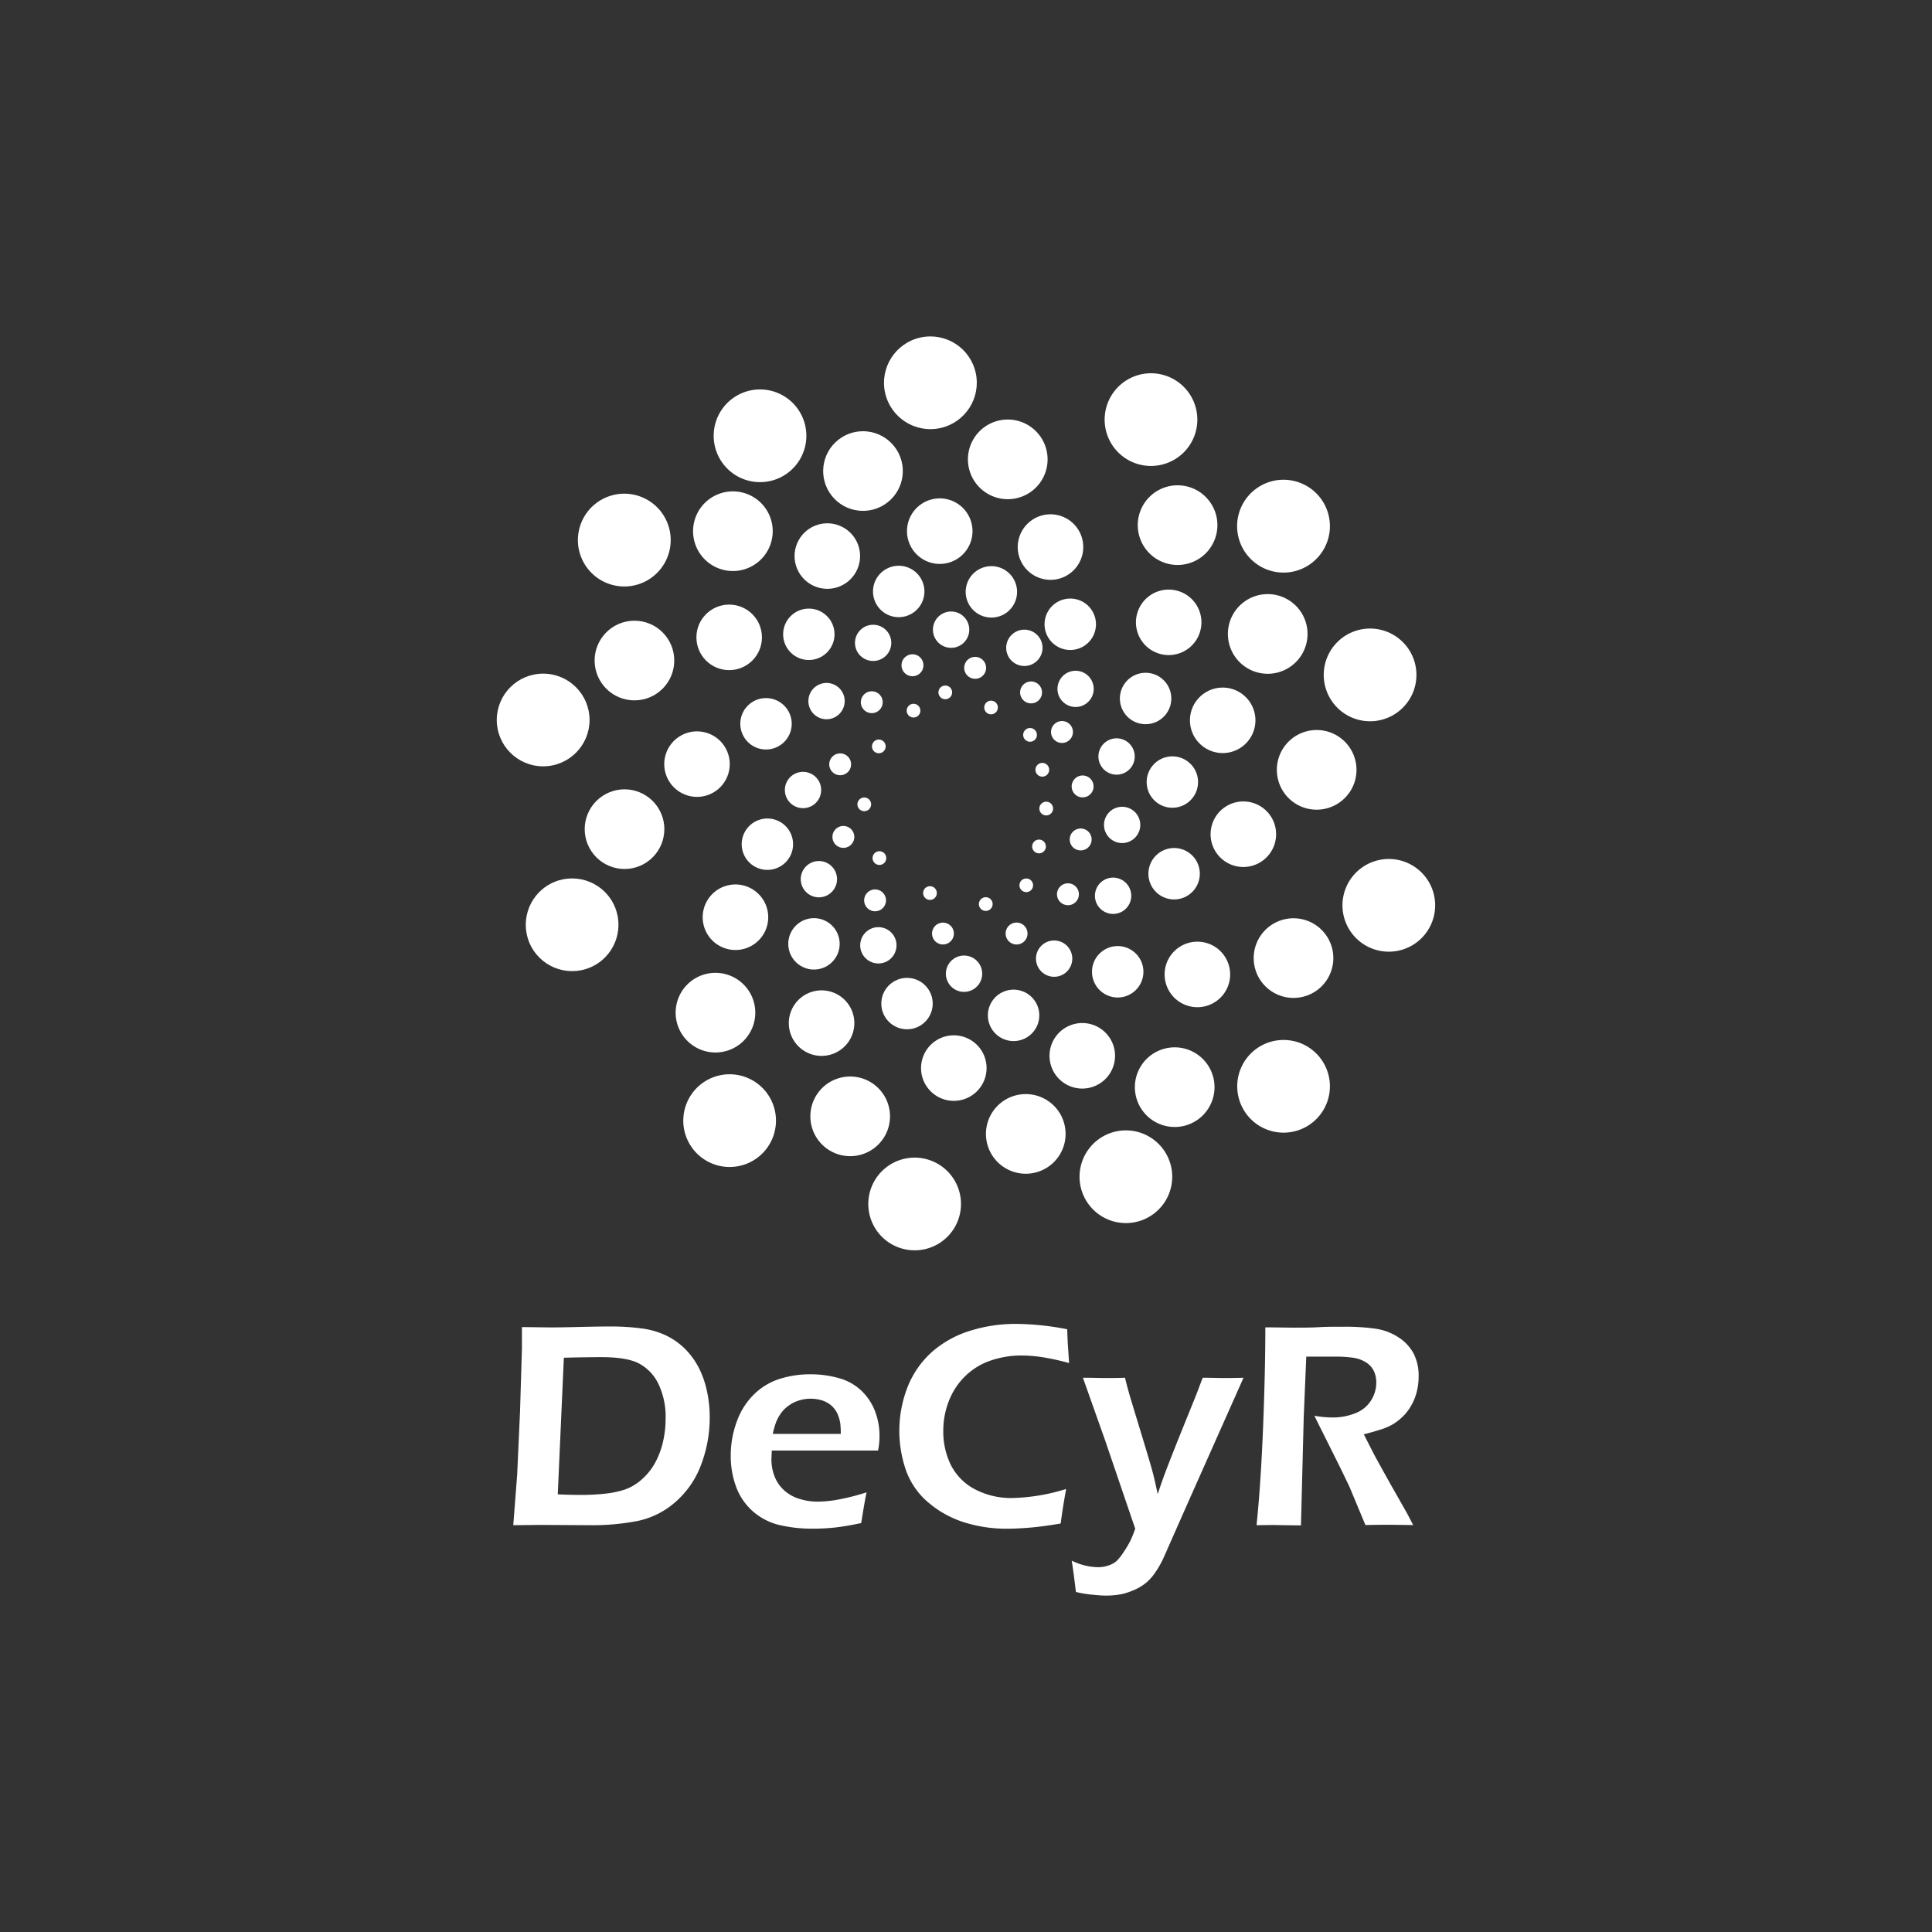 <svg id="Capa_2" data-name="Capa 2" xmlns="http://www.w3.org/2000/svg" viewBox="0 0 396.85 396.85"><rect x="0" y="0" width="396.85" height="396.85" fill="#333333" stroke="none"/><defs><style>.cls-1{fill:#fff;}</style></defs><title>logo_Mesa de trabajo 1 copia</title><ellipse class="cls-1" cx="111.57" cy="147.89" rx="9.53" ry="9.52"/><ellipse class="cls-1" cx="130.32" cy="135.68" rx="8.18" ry="8.18"/><ellipse class="cls-1" cx="149.78" cy="130.92" rx="6.73" ry="6.73"/><circle class="cls-1" cx="166.14" cy="130.29" r="5.28"/><ellipse class="cls-1" cx="179.35" cy="132.05" rx="3.73" ry="3.72"/><circle class="cls-1" cx="187.43" cy="136.65" r="2.26"/><circle class="cls-1" cx="194.17" cy="142.22" r="1.41"/><circle class="cls-1" cx="117.53" cy="189.94" r="9.52" transform="translate(-75.76 78) rotate(-28.17)"/><circle class="cls-1" cx="128.27" cy="170.33" r="8.18" transform="translate(-65.22 80.75) rotate(-28.18)"/><circle class="cls-1" cx="143.18" cy="156.94" r="6.73" transform="translate(-57.14 86.2) rotate(-28.17)"/><path class="cls-1" d="M162,146.18a5.28,5.28,0,1,1-7.15-2.16A5.28,5.28,0,0,1,162,146.18Z"/><circle class="cls-1" cx="169.78" cy="143.99" r="3.73" transform="translate(-47.86 97.19) rotate(-28.16)"/><circle class="cls-1" cx="179.07" cy="144.22" r="2.25" transform="translate(-46.86 101.56) rotate(-28.15)"/><circle class="cls-1" cx="187.65" cy="145.96" r="1.41" transform="translate(-46.66 105.77) rotate(-28.14)"/><path class="cls-1" d="M154,221.61a9.52,9.52,0,1,1-12.71,4.46A9.51,9.51,0,0,1,154,221.61Z"/><path class="cls-1" d="M150.51,200.64a8.18,8.18,0,1,1-10.92,3.83A8.17,8.17,0,0,1,150.51,200.64Z"/><path class="cls-1" d="M154,182.35a6.73,6.73,0,1,1-9,3.15A6.72,6.72,0,0,1,154,182.35Z"/><circle class="cls-1" cx="157.63" cy="173.41" r="5.28" transform="translate(-66.95 240.36) rotate(-64.33)"/><circle class="cls-1" cx="164.94" cy="162.27" r="3.73" transform="translate(-52.73 240.72) rotate(-64.35)"/><circle class="cls-1" cx="172.57" cy="156.98" r="2.25" transform="translate(-43.71 244.42) rotate(-64.3)"/><circle class="cls-1" cx="180.52" cy="153.32" r="1.41" transform="translate(-35.92 249.49) rotate(-64.3)"/><path class="cls-1" d="M187.37,237.8a9.52,9.52,0,1,1-9,10A9.52,9.52,0,0,1,187.37,237.8Z"/><path class="cls-1" d="M174.17,221.14a8.18,8.18,0,1,1-7.7,8.63A8.17,8.17,0,0,1,174.17,221.14Z"/><path class="cls-1" d="M168.38,203.44a6.73,6.73,0,1,1-6.34,7.1A6.73,6.73,0,0,1,168.38,203.44Z"/><ellipse class="cls-1" cx="167.21" cy="193.87" rx="5.28" ry="5.28" transform="translate(-10.8 9.86) rotate(-3.27)"/><circle class="cls-1" cx="168.21" cy="180.58" r="3.73" transform="translate(-10.06 9.93) rotate(-3.28)"/><circle class="cls-1" cx="172.34" cy="172.26" r="2.25" transform="matrix(1, -0.06, 0.06, 1, -9.44, 9.99)"/><circle class="cls-1" cx="177.53" cy="165.22" r="1.41" transform="translate(-9.19 10.46) rotate(-3.29)"/><path class="cls-1" d="M226,233.78A9.52,9.52,0,1,1,223.35,247,9.53,9.53,0,0,1,226,233.78Z"/><path class="cls-1" d="M206.15,226.12a8.18,8.18,0,1,1-2.25,11.34A8.18,8.18,0,0,1,206.15,226.12Z"/><path class="cls-1" d="M192.18,213.8a6.73,6.73,0,1,1-1.85,9.34A6.73,6.73,0,0,1,192.18,213.8Z"/><circle class="cls-1" cx="186.3" cy="206.15" r="5.28" transform="translate(-83.16 138.38) rotate(-33.78)"/><circle class="cls-1" cx="180.42" cy="194.19" r="3.73" transform="translate(-77.52 133.13) rotate(-33.79)"/><circle class="cls-1" cx="179.75" cy="184.93" r="2.25" transform="translate(-72.45 131.04) rotate(-33.75)"/><circle class="cls-1" cx="180.64" cy="176.23" r="1.41" transform="translate(-67.45 130) rotate(-33.73)"/><path class="cls-1" d="M255.64,218a9.52,9.52,0,1,1,2.89,13.16A9.53,9.53,0,0,1,255.64,218Z"/><path class="cls-1" d="M234.4,218.91a8.18,8.18,0,1,1,2.48,11.29A8.18,8.18,0,0,1,234.4,218.91Z"/><path class="cls-1" d="M216.65,213.23a6.73,6.73,0,1,1,2,9.29A6.73,6.73,0,0,1,216.65,213.23Z"/><path class="cls-1" d="M203.75,205.72a5.28,5.28,0,1,1,1.6,7.29A5.28,5.28,0,0,1,203.75,205.72Z"/><path class="cls-1" d="M194.88,198a3.73,3.73,0,1,1,1.13,5.15A3.73,3.73,0,0,1,194.88,198Z"/><circle class="cls-1" cx="193.69" cy="191.75" r="2.25" transform="translate(-72.16 251.81) rotate(-57.44)"/><circle class="cls-1" cx="191.02" cy="183.43" r="1.41" transform="translate(-66.4 245.63) rotate(-57.42)"/><path class="cls-1" d="M275.78,185.28a9.52,9.52,0,1,1,8.82,10.18A9.52,9.52,0,0,1,275.78,185.28Z"/><path class="cls-1" d="M257.54,196.22a8.18,8.18,0,1,1,7.57,8.74A8.18,8.18,0,0,1,257.54,196.22Z"/><path class="cls-1" d="M239.24,199.68a6.73,6.73,0,1,1,6.22,7.19A6.73,6.73,0,0,1,239.24,199.68Z"/><path class="cls-1" d="M224.32,199.24a5.28,5.28,0,1,1,4.89,5.64A5.28,5.28,0,0,1,224.32,199.24Z"/><circle class="cls-1" cx="216.54" cy="196.91" r="3.73" transform="translate(4.64 398.82) rotate(-85.9)"/><path class="cls-1" d="M206.57,191.59a2.25,2.25,0,1,1,2.08,2.41A2.25,2.25,0,0,1,206.57,191.59Z"/><path class="cls-1" d="M201.08,185.61a1.41,1.41,0,1,1,1.31,1.5A1.41,1.41,0,0,1,201.08,185.61Z"/><path class="cls-1" d="M273,143.06a9.52,9.52,0,1,1,12.85,4A9.51,9.51,0,0,1,273,143.06Z"/><path class="cls-1" d="M263.21,161.93a8.18,8.18,0,1,1,11,3.47A8.17,8.17,0,0,1,263.21,161.93Z"/><path class="cls-1" d="M249.43,174.47a6.73,6.73,0,1,1,9.08,2.85A6.72,6.72,0,0,1,249.43,174.47Z"/><path class="cls-1" d="M236.49,181.91a5.28,5.28,0,1,1,7.13,2.24A5.28,5.28,0,0,1,236.49,181.91Z"/><path class="cls-1" d="M225.34,185.74a3.73,3.73,0,1,1,5,1.58A3.74,3.74,0,0,1,225.34,185.74Z"/><path class="cls-1" d="M217.36,184.71a2.25,2.25,0,1,1,3,1A2.26,2.26,0,0,1,217.36,184.71Z"/><path class="cls-1" d="M209.56,182.49a1.4,1.4,0,1,1,1.89.6A1.4,1.4,0,0,1,209.56,182.49Z"/><path class="cls-1" d="M257.35,115.23a9.53,9.53,0,1,1,13.45-.86A9.51,9.51,0,0,1,257.35,115.23Z"/><path class="cls-1" d="M255,136.36a8.18,8.18,0,1,1,11.54-.74A8.17,8.17,0,0,1,255,136.36Z"/><circle class="cls-1" cx="251.16" cy="147.97" r="6.73" transform="translate(-25.89 238.65) rotate(-48.63)"/><circle class="cls-1" cx="240.82" cy="160.65" r="5.28" transform="translate(-38.91 235.19) rotate(-48.63)"/><circle class="cls-1" cx="230.77" cy="169.4" r="3.73" transform="matrix(0.66, -0.75, 0.75, 0.66, -48.86, 230.72)"/><path class="cls-1" d="M220.49,174.12a2.25,2.25,0,1,1,3.18-.2A2.26,2.26,0,0,1,220.49,174.12Z"/><path class="cls-1" d="M212.42,174.86a1.41,1.41,0,0,1,1.86-2.11,1.41,1.41,0,1,1-1.86,2.11Z"/><path class="cls-1" d="M233.31,95.19a9.52,9.52,0,1,1,12.12-5.91A9.53,9.53,0,0,1,233.31,95.19Z"/><path class="cls-1" d="M239.22,115.6a8.18,8.18,0,1,1,10.4-5.07A8.17,8.17,0,0,1,239.22,115.6Z"/><ellipse class="cls-1" cx="240.05" cy="127.82" rx="6.73" ry="6.73" transform="translate(41.05 313.19) rotate(-71)"/><path class="cls-1" d="M233.6,148.47a5.28,5.28,0,1,1,6.71-3.28A5.28,5.28,0,0,1,233.6,148.47Z"/><path class="cls-1" d="M228.15,158.92a3.73,3.73,0,1,1,4.73-2.31A3.72,3.72,0,0,1,228.15,158.92Z"/><path class="cls-1" d="M221.65,163.67a2.25,2.25,0,1,1,2.86-1.4A2.26,2.26,0,0,1,221.65,163.67Z"/><path class="cls-1" d="M214.45,167.42a1.41,1.41,0,1,1,1.79-.88A1.41,1.41,0,0,1,214.45,167.42Z"/><ellipse class="cls-1" cx="191.11" cy="78.64" rx="9.53" ry="9.52" transform="translate(-12.3 42.15) rotate(-12.2)"/><path class="cls-1" d="M208.74,102.35A8.18,8.18,0,1,1,215,92.64,8.17,8.17,0,0,1,208.74,102.35Z"/><path class="cls-1" d="M217.21,118.95a6.73,6.73,0,1,1,5.15-8A6.74,6.74,0,0,1,217.21,118.95Z"/><path class="cls-1" d="M221,133.38a5.28,5.28,0,1,1,4-6.27A5.27,5.27,0,0,1,221,133.38Z"/><path class="cls-1" d="M221.71,145.14a3.72,3.72,0,1,1,2.86-4.43A3.72,3.72,0,0,1,221.71,145.14Z"/><path class="cls-1" d="M218.61,152.56a2.25,2.25,0,1,1,1.73-2.68A2.25,2.25,0,0,1,218.61,152.56Z"/><path class="cls-1" d="M214.39,159.5a1.41,1.41,0,1,1,1.09-1.67A1.41,1.41,0,0,1,214.39,159.5Z"/><path class="cls-1" d="M162,97a9.52,9.52,0,1,1,1.6-13.37A9.53,9.53,0,0,1,162,97Z"/><circle class="cls-1" cx="177.27" cy="96.74" r="8.18" transform="translate(-21.89 130.22) rotate(-38.16)"/><path class="cls-1" d="M197.2,114.39a6.73,6.73,0,1,1,1.13-9.44A6.74,6.74,0,0,1,197.2,114.39Z"/><path class="cls-1" d="M206.91,125.72a5.28,5.28,0,1,1,.88-7.41A5.29,5.29,0,0,1,206.91,125.72Z"/><path class="cls-1" d="M212.72,136a3.73,3.73,0,1,1,.63-5.23A3.72,3.72,0,0,1,212.72,136Z"/><path class="cls-1" d="M213.18,144a2.25,2.25,0,1,1,.38-3.16A2.25,2.25,0,0,1,213.18,144Z"/><path class="cls-1" d="M212.44,152.07a1.41,1.41,0,1,1,.24-2A1.41,1.41,0,0,1,212.44,152.07Z"/><path class="cls-1" d="M136.62,115.47a9.53,9.53,0,1,1-3.84-12.91A9.53,9.53,0,0,1,136.62,115.47Z"/><path class="cls-1" d="M157.74,113a8.18,8.18,0,1,1-3.3-11.08A8.18,8.18,0,0,1,157.74,113Z"/><circle class="cls-1" cx="169.93" cy="114.21" r="6.73" transform="translate(-11.43 209.22) rotate(-61.55)"/><path class="cls-1" d="M189.25,124a5.28,5.28,0,1,1-2.13-7.15A5.28,5.28,0,0,1,189.25,124Z"/><path class="cls-1" d="M198.67,131.07a3.73,3.73,0,1,1-1.51-5A3.73,3.73,0,0,1,198.67,131.07Z"/><path class="cls-1" d="M202.28,138.26a2.25,2.25,0,1,1-.91-3.06A2.25,2.25,0,0,1,202.28,138.26Z"/><path class="cls-1" d="M204.8,146a1.4,1.4,0,1,1-.57-1.91A1.41,1.41,0,0,1,204.8,146Z"/><path class="cls-1" d="M105.43,313.29l.8-10.36.59-13,.39-12.89c0-.56,0-2,0-4.44,2.2,0,4.28.06,6.23.06q2.18,0,5.74-.1c2.38-.05,4.43-.09,6.16-.09a47.48,47.48,0,0,1,6.51.41,16.41,16.41,0,0,1,5.23,1.57,14.45,14.45,0,0,1,3.88,2.87,15.81,15.81,0,0,1,2.68,3.83,19.83,19.83,0,0,1,1.59,4.67,25.14,25.14,0,0,1,.55,5.26A27.15,27.15,0,0,1,144,300.9a18.83,18.83,0,0,1-5.29,7.65,16.94,16.94,0,0,1-7.79,3.88,49,49,0,0,1-9.7.86l-10.13-.06Zm9.14-6.34c1.63.08,3.24.12,4.83.12a45.23,45.23,0,0,0,5-.27,18.8,18.8,0,0,0,4-.85,10.39,10.39,0,0,0,3.35-2,12.55,12.55,0,0,0,2.76-3.38,16.81,16.81,0,0,0,1.64-4.27,20.53,20.53,0,0,0,.57-4.79,15.68,15.68,0,0,0-1.52-7.34,9.33,9.33,0,0,0-4-4.13q-2.49-1.27-7.67-1.27-3.37,0-7.71.12Z"/><path class="cls-1" d="M178,306.54q-.38,1.75-1.1,6.31c-2.14.46-4,.76-5.42.92A42.27,42.27,0,0,1,167,314a29.21,29.21,0,0,1-7-.77,12.76,12.76,0,0,1-5.41-2.84,12.39,12.39,0,0,1-3.42-5.08A18.17,18.17,0,0,1,150.1,299a20.14,20.14,0,0,1,1.28-7.1A14.68,14.68,0,0,1,155,286.3a13.2,13.2,0,0,1,5.26-3.1,20.85,20.85,0,0,1,6.16-.91,21.41,21.41,0,0,1,5.78.76,10.89,10.89,0,0,1,4.6,2.48,11.55,11.55,0,0,1,2.86,4.15,14,14,0,0,1,1,5.39,14.65,14.65,0,0,1-.3,2.88l-21.84,0c0,.73-.06,1.32-.06,1.75a9.57,9.57,0,0,0,.68,3.66,7.56,7.56,0,0,0,2,2.83,8.25,8.25,0,0,0,3.13,1.71,12.45,12.45,0,0,0,3.57.55,24.14,24.14,0,0,0,4.46-.45A46.92,46.92,0,0,0,178,306.54Zm-19.24-12,13.94,0a17.44,17.44,0,0,0-.09-2.11,7.69,7.69,0,0,0-.4-1.55,5.27,5.27,0,0,0-.85-1.55,4.89,4.89,0,0,0-1.25-1.1,5.87,5.87,0,0,0-1.65-.69,8.4,8.4,0,0,0-2-.23,7.73,7.73,0,0,0-2.43.39,7.22,7.22,0,0,0-2.16,1.12,6.73,6.73,0,0,0-1.59,1.67,8.17,8.17,0,0,0-.91,1.76A19,19,0,0,0,158.74,294.5Z"/><path class="cls-1" d="M219,305.85q-.65,3.48-1.13,7.09-3.4.59-6.23.84c-1.88.16-3.5.23-4.85.23a28.74,28.74,0,0,1-8.54-1.25,21.06,21.06,0,0,1-7.33-3.94,15.51,15.51,0,0,1-4.73-6.54,24.74,24.74,0,0,1,.3-17.54,19.13,19.13,0,0,1,5-7.09,21.47,21.47,0,0,1,7.79-4.3,31.14,31.14,0,0,1,9.38-1.41,56.2,56.2,0,0,1,10.55,1.1q.09,2.64.18,3.75l.21,3.19a51.14,51.14,0,0,0-5.6-1.22,29.84,29.84,0,0,0-4.26-.33,19.42,19.42,0,0,0-6.13,1,13.82,13.82,0,0,0-5.18,3.08,14.24,14.24,0,0,0-3.46,5.11,16.55,16.55,0,0,0-1.21,6.24,15.61,15.61,0,0,0,1.49,6.93,11.56,11.56,0,0,0,4.78,5,16,16,0,0,0,8.15,1.91A40.2,40.2,0,0,0,219,305.85Z"/><path class="cls-1" d="M221,327c-.35-3-.65-5.12-.86-6.43a12.71,12.71,0,0,0,5.39,1.35,6.73,6.73,0,0,0,1.58-.19,6.48,6.48,0,0,0,1.5-.56,3.77,3.77,0,0,0,.9-.68,10.82,10.82,0,0,0,1.27-1.64,21.8,21.8,0,0,0,1.4-2.35,21.45,21.45,0,0,0,1-2.5L227,295.86,222.44,283c2.08,0,3.58.06,4.49.06s2.44,0,4.15-.06c.41,1.65.8,3.07,1.16,4.29l2.84,9.35c.87,2.88,1.5,5,1.88,6.49.24,1,.52,2.22.84,3.78.6-1.8,1.11-3.27,1.54-4.4q1.17-3.1,3.25-8.28l2.88-7.12c.52-1.27,1-2.64,1.58-4.11,1.79,0,3.15.06,4.09.06s2.28,0,4.29-.06L244,308.69,239,320a19.15,19.15,0,0,1-2,3.42,9.58,9.58,0,0,1-1.7,1.79,9.84,9.84,0,0,1-1.91,1.19,14.91,14.91,0,0,1-2.76,1,17.13,17.13,0,0,1-3.43.35c-.66,0-1.57-.06-2.74-.18A22.25,22.25,0,0,1,221,327Z"/><path class="cls-1" d="M258.11,313.29q.9-8.87,1.35-20.39t.45-20.25c2.38,0,4.38.06,6,.06s3.42,0,5.07-.1,3.42-.09,5.26-.09a44.14,44.14,0,0,1,6.18.39,11.69,11.69,0,0,1,4.84,1.79,9,9,0,0,1,3.14,3.39,10,10,0,0,1,1,4.64,12.62,12.62,0,0,1-.39,3.17,10.74,10.74,0,0,1-1.14,2.82,9.73,9.73,0,0,1-1.8,2.32,10.6,10.6,0,0,1-2.07,1.58,12.1,12.1,0,0,1-2.34,1c-.88.28-2,.62-3.52,1l2,3.93q1,1.88,3.72,6.73l3,5.28c.16.28.63,1.17,1.42,2.7l-4.81-.06c-1,0-2.64,0-5,.06l-3.3-7.92q-.87-1.81-2.08-4.29l-3.61-7.24c-.35-.67-.85-1.68-1.48-3a21.33,21.33,0,0,0,3.64.35,12.49,12.49,0,0,0,4.68-.84,6.6,6.6,0,0,0,3.25-2.57,6.81,6.81,0,0,0,1.13-3.8,5.53,5.53,0,0,0-.49-2.32,4.36,4.36,0,0,0-1.66-1.81,6.73,6.73,0,0,0-2.77-.95,25.17,25.17,0,0,0-3.21-.21l-2.44,0q-1.56,0-3.81,0L267.8,291l-.57,22.33-4.62-.06C261.87,313.23,260.37,313.26,258.11,313.29Z"/></svg>